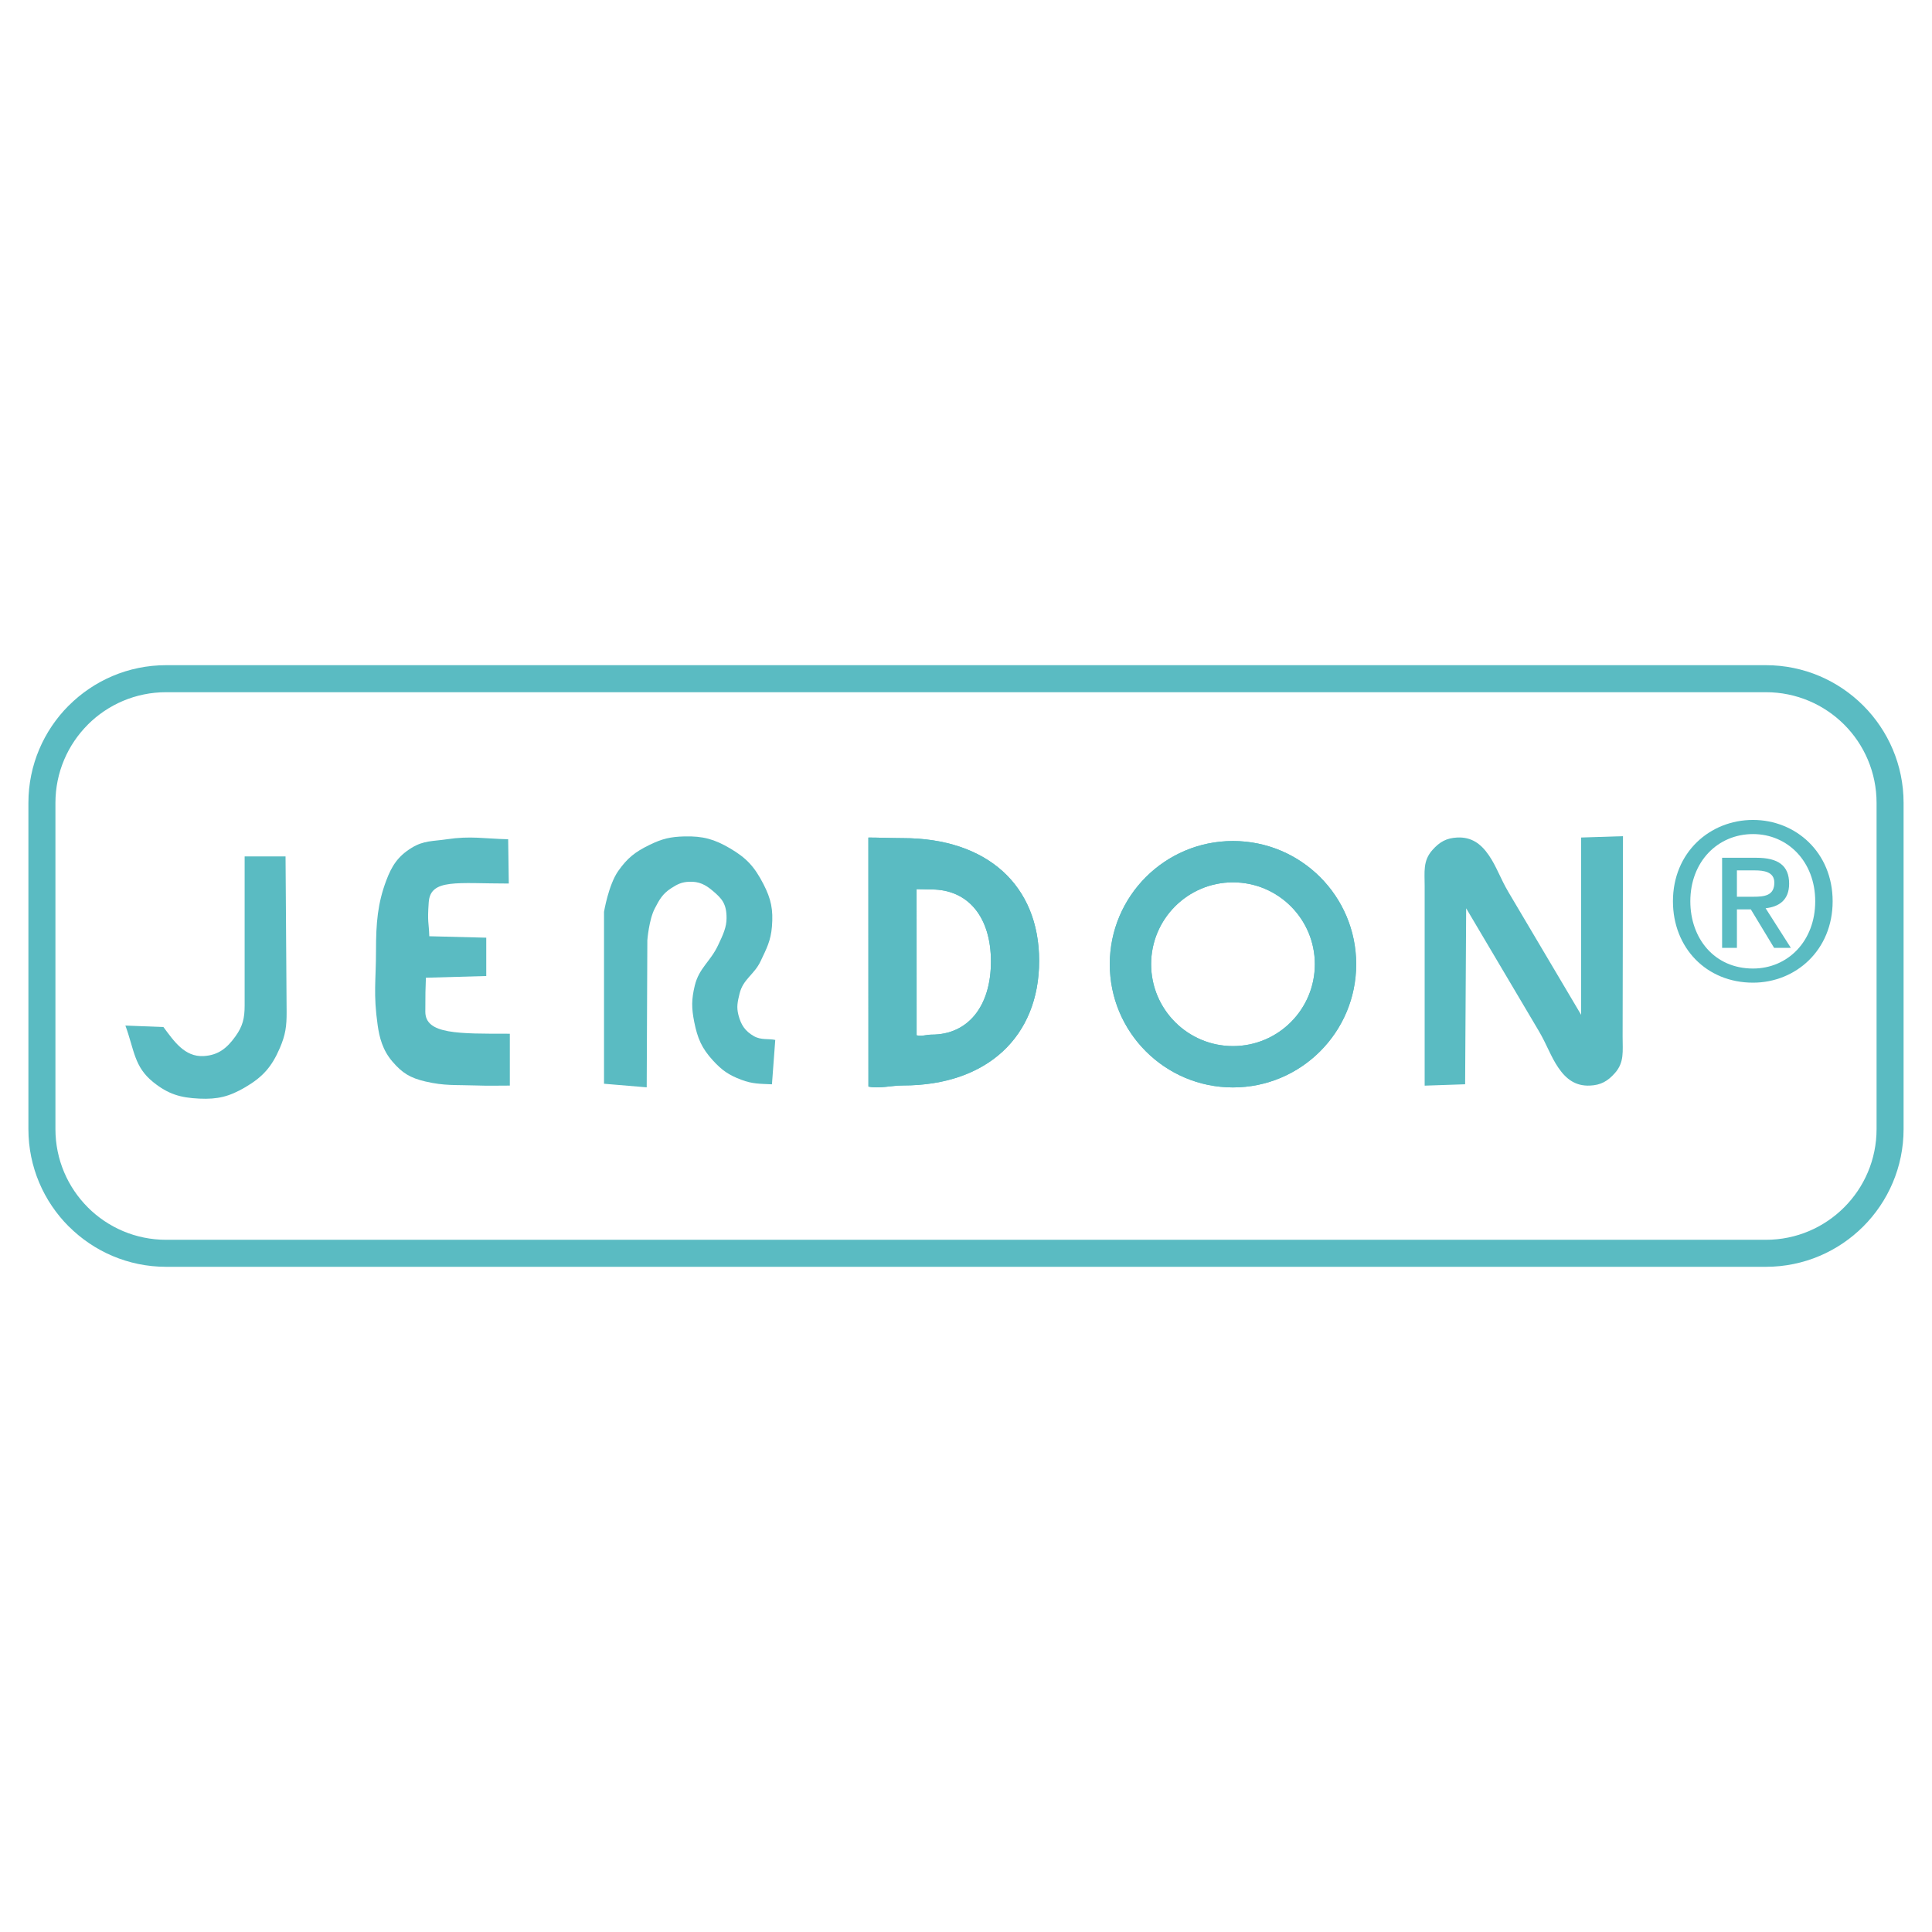 <?xml version="1.0" encoding="utf-8"?>
<!-- Generator: Adobe Illustrator 13.0.0, SVG Export Plug-In . SVG Version: 6.00 Build 14948)  -->
<!DOCTYPE svg PUBLIC "-//W3C//DTD SVG 1.0//EN" "http://www.w3.org/TR/2001/REC-SVG-20010904/DTD/svg10.dtd">
<svg version="1.0" id="Layer_1" xmlns="http://www.w3.org/2000/svg" xmlns:xlink="http://www.w3.org/1999/xlink" x="0px" y="0px"
	 width="192.756px" height="192.756px" viewBox="0 0 192.756 192.756" enable-background="new 0 0 192.756 192.756"
	 xml:space="preserve">
<g>
	<polygon fill-rule="evenodd" clip-rule="evenodd" fill="#FFFFFF" points="0,0 192.756,0 192.756,192.756 0,192.756 0,0 	"/>
	<path fill="#5ABBC2" d="M16.578,66.365h159.601c3.791,0,7.225,1.54,9.712,4.025l0.006,0.005c2.485,2.487,4.024,5.921,4.024,9.712
		v32.541c0,3.793-1.539,7.23-4.024,9.717c-2.487,2.486-5.924,4.025-9.718,4.025H16.578c-3.791,0-7.225-1.539-9.712-4.025H6.86
		c-2.487-2.486-4.026-5.924-4.026-9.717V80.108c0-3.794,1.539-7.23,4.026-9.718h0.005C9.353,67.905,12.787,66.365,16.578,66.365
		L16.578,66.365z M176.179,69.061H16.578c-3.053,0-5.816,1.236-7.815,3.232l0.002,0.002c-1.998,1.999-3.235,4.762-3.235,7.813
		v32.541c0,3.051,1.237,5.814,3.235,7.812l-0.002,0.002c1.999,1.996,4.762,3.232,7.815,3.232h159.601
		c3.051,0,5.814-1.236,7.812-3.236c1.998-1.996,3.235-4.76,3.235-7.811V80.108c0-3.051-1.235-5.815-3.229-7.813
		c-0.002-0.001-0.004-0.003-0.006-0.005C181.994,70.295,179.229,69.061,176.179,69.061L176.179,69.061z"/>
	<path fill-rule="evenodd" clip-rule="evenodd" fill="#5ABBC2" d="M12.511,102.32l3.794,0.148c1.02,1.355,2.096,3.014,4.029,2.895
		c1.455-0.088,2.32-0.795,3.167-1.979c0.723-1.012,0.907-1.812,0.907-3.059V85.445h4.081l0.107,15.506
		c0.008,1.438-0.111,2.301-0.68,3.621c-0.805,1.867-1.699,2.879-3.454,3.906c-1.589,0.93-2.744,1.217-4.584,1.131
		c-1.897-0.088-3.104-0.451-4.586-1.641C13.38,106.432,13.413,104.797,12.511,102.32L12.511,102.32z"/>
	<path fill-rule="evenodd" clip-rule="evenodd" fill="#5ABBC2" d="M50.866,103.135v5.174c-1.193,0-2.106,0.033-3.448-0.014
		c-1.946-0.068-3.058,0.055-4.982-0.396c-1.526-0.359-2.307-0.846-3.281-1.982c-0.996-1.154-1.306-2.447-1.474-3.621
		c-0.45-3.17-0.167-4.412-0.167-7.47c0-2.745,0.167-4.697,1.017-6.962c0.55-1.469,1.166-2.437,2.546-3.281
		c1.202-0.737,2.118-0.641,3.511-0.85c2.356-0.354,3.726-0.058,6.112,0l0.063,4.418c-5.15,0-7.817-0.514-7.988,1.865
		c-0.148,2.07,0.009,1.94,0.056,3.393l5.683,0.144v3.825l-6.022,0.17c-0.046,1.451-0.057,1.316-0.057,3.391
		C42.436,103.199,45.715,103.135,50.866,103.135L50.866,103.135z"/>
	<path fill-rule="evenodd" clip-rule="evenodd" fill="#5ABBC2" d="M77.348,103.756l-0.33,4.426
		c-1.204-0.057-1.931-0.027-3.058-0.453c-1.249-0.471-1.928-0.941-2.829-1.926c-1.128-1.229-1.54-2.213-1.868-3.846
		c-0.277-1.387-0.277-2.25,0.055-3.625c0.427-1.759,1.548-2.38,2.321-4.017c0.512-1.075,0.85-1.812,0.85-2.716
		c0-1.438-0.462-1.941-1.361-2.706c-0.753-0.638-1.372-0.954-2.356-0.92c-0.759,0.027-1.193,0.245-1.829,0.659
		c-0.844,0.553-1.155,1.119-1.62,2.016c-0.58,1.123-0.737,3.157-0.737,3.157l-0.064,14.678l-4.259-0.357v-17.15
		c0,0,0.448-2.697,1.417-4.075c0.91-1.295,1.688-1.908,3.112-2.601c1.265-0.619,2.101-0.817,3.509-0.851
		c1.825-0.041,2.953,0.264,4.529,1.188c1.641,0.966,2.433,1.812,3.338,3.567c0.774,1.501,0.986,2.563,0.849,4.246
		c-0.118,1.411-0.525,2.169-1.133,3.451c-0.641,1.354-1.737,1.769-2.095,3.226c-0.198,0.816-0.325,1.338-0.113,2.15
		c0.256,0.979,0.655,1.59,1.529,2.094C75.942,103.797,76.688,103.602,77.348,103.756L77.348,103.756z"/>
	<path fill-rule="evenodd" clip-rule="evenodd" fill="#5ABBC2" d="M91.448,88.709c0.443,0,1.031,0.033,1.493,0.033
		c3.666,0,5.925,2.766,5.925,7.188s-2.249,7.295-5.914,7.295c-0.508,0-1.023,0.197-1.501,0.066L91.448,88.709L91.448,88.709z
		 M86.639,83.562c1.018,0,2.37,0.058,3.432,0.058c8.417,0,13.605,4.71,13.605,12.244c0,7.531-5.164,12.432-13.581,12.432
		c-1.174,0-2.354,0.338-3.451,0.113L86.639,83.562L86.639,83.562z"/>
	<path fill-rule="evenodd" clip-rule="evenodd" fill="#5ABBC2" d="M91.448,88.709c0.443,0,1.031,0.033,1.493,0.033
		c3.666,0,5.925,2.766,5.925,7.188s-2.249,7.295-5.914,7.295c-0.508,0-1.023,0.197-1.501,0.066L91.448,88.709L91.448,88.709z
		 M86.639,83.562c1.018,0,2.37,0.058,3.432,0.058c8.417,0,13.605,4.71,13.605,12.244c0,7.531-5.164,12.432-13.581,12.432
		c-1.174,0-2.354,0.338-3.451,0.113L86.639,83.562L86.639,83.562z"/>
	<path fill-rule="evenodd" clip-rule="evenodd" fill="#5ABBC2" d="M114.848,96.199c0-4.51,3.657-8.167,8.166-8.167
		c4.513,0,8.169,3.657,8.169,8.167c0,4.512-3.656,8.17-8.169,8.17C118.505,104.369,114.848,100.711,114.848,96.199L114.848,96.199z
		 M110.723,96.199c0-6.789,5.502-12.291,12.291-12.291c6.792,0,12.294,5.502,12.294,12.291c0,6.789-5.502,12.293-12.294,12.293
		C116.225,108.492,110.723,102.988,110.723,96.199L110.723,96.199z"/>
	<path fill-rule="evenodd" clip-rule="evenodd" fill="#5ABBC2" d="M114.848,96.199c0-4.51,3.657-8.167,8.166-8.167
		c4.513,0,8.169,3.657,8.169,8.167c0,4.512-3.656,8.17-8.169,8.17C118.505,104.369,114.848,100.711,114.848,96.199L114.848,96.199z
		 M110.723,96.199c0-6.789,5.502-12.291,12.291-12.291c6.792,0,12.294,5.502,12.294,12.291c0,6.789-5.502,12.293-12.294,12.293
		C116.225,108.492,110.723,102.988,110.723,96.199L110.723,96.199z"/>
	<path fill-rule="evenodd" clip-rule="evenodd" fill="#5ABBC2" d="M161.925,83.425l-0.036,20.017
		c-0.003,1.443,0.187,2.541-0.772,3.621c-0.721,0.812-1.405,1.199-2.491,1.246c-1.411,0.061-2.352-0.615-3.146-1.779
		c-0.772-1.129-1.134-2.281-1.96-3.682l-7.24-12.228l-0.104,17.558l-4.037,0.137V88.428c0-1.445-0.188-2.543,0.771-3.621
		c0.723-0.813,1.407-1.201,2.494-1.248c1.407-0.061,2.351,0.619,3.145,1.782c0.773,1.127,1.131,2.282,1.958,3.679l7.242,12.228
		V83.559L161.925,83.425L161.925,83.425z"/>
	<path fill-rule="evenodd" clip-rule="evenodd" fill="#5ABBC2" d="M173.292,90.727h1.388l2.323,3.842h1.672l-2.519-3.952
		c1.348-0.151,2.346-0.825,2.346-2.452c0-1.823-1.108-2.585-3.277-2.585h-3.41v8.989h1.478V90.727L173.292,90.727z M173.292,89.468
		v-2.629h1.778c0.891,0,1.955,0.132,1.955,1.218c0,1.301-0.977,1.411-2.085,1.411H173.292L173.292,89.468z M182.843,89.922
		c0-4.883-3.689-8.117-7.945-8.117c-4.298,0-7.988,3.233-7.988,8.117c0,4.625,3.321,8.119,7.988,8.119
		C179.153,98.041,182.843,94.808,182.843,89.922L182.843,89.922z M181.105,89.922c0,3.973-2.735,6.709-6.208,6.709
		c-3.864,0-6.253-3.017-6.253-6.709c0-3.952,2.735-6.706,6.253-6.706C178.37,83.216,181.105,85.97,181.105,89.922L181.105,89.922z"
		/>
</g>
</svg>
